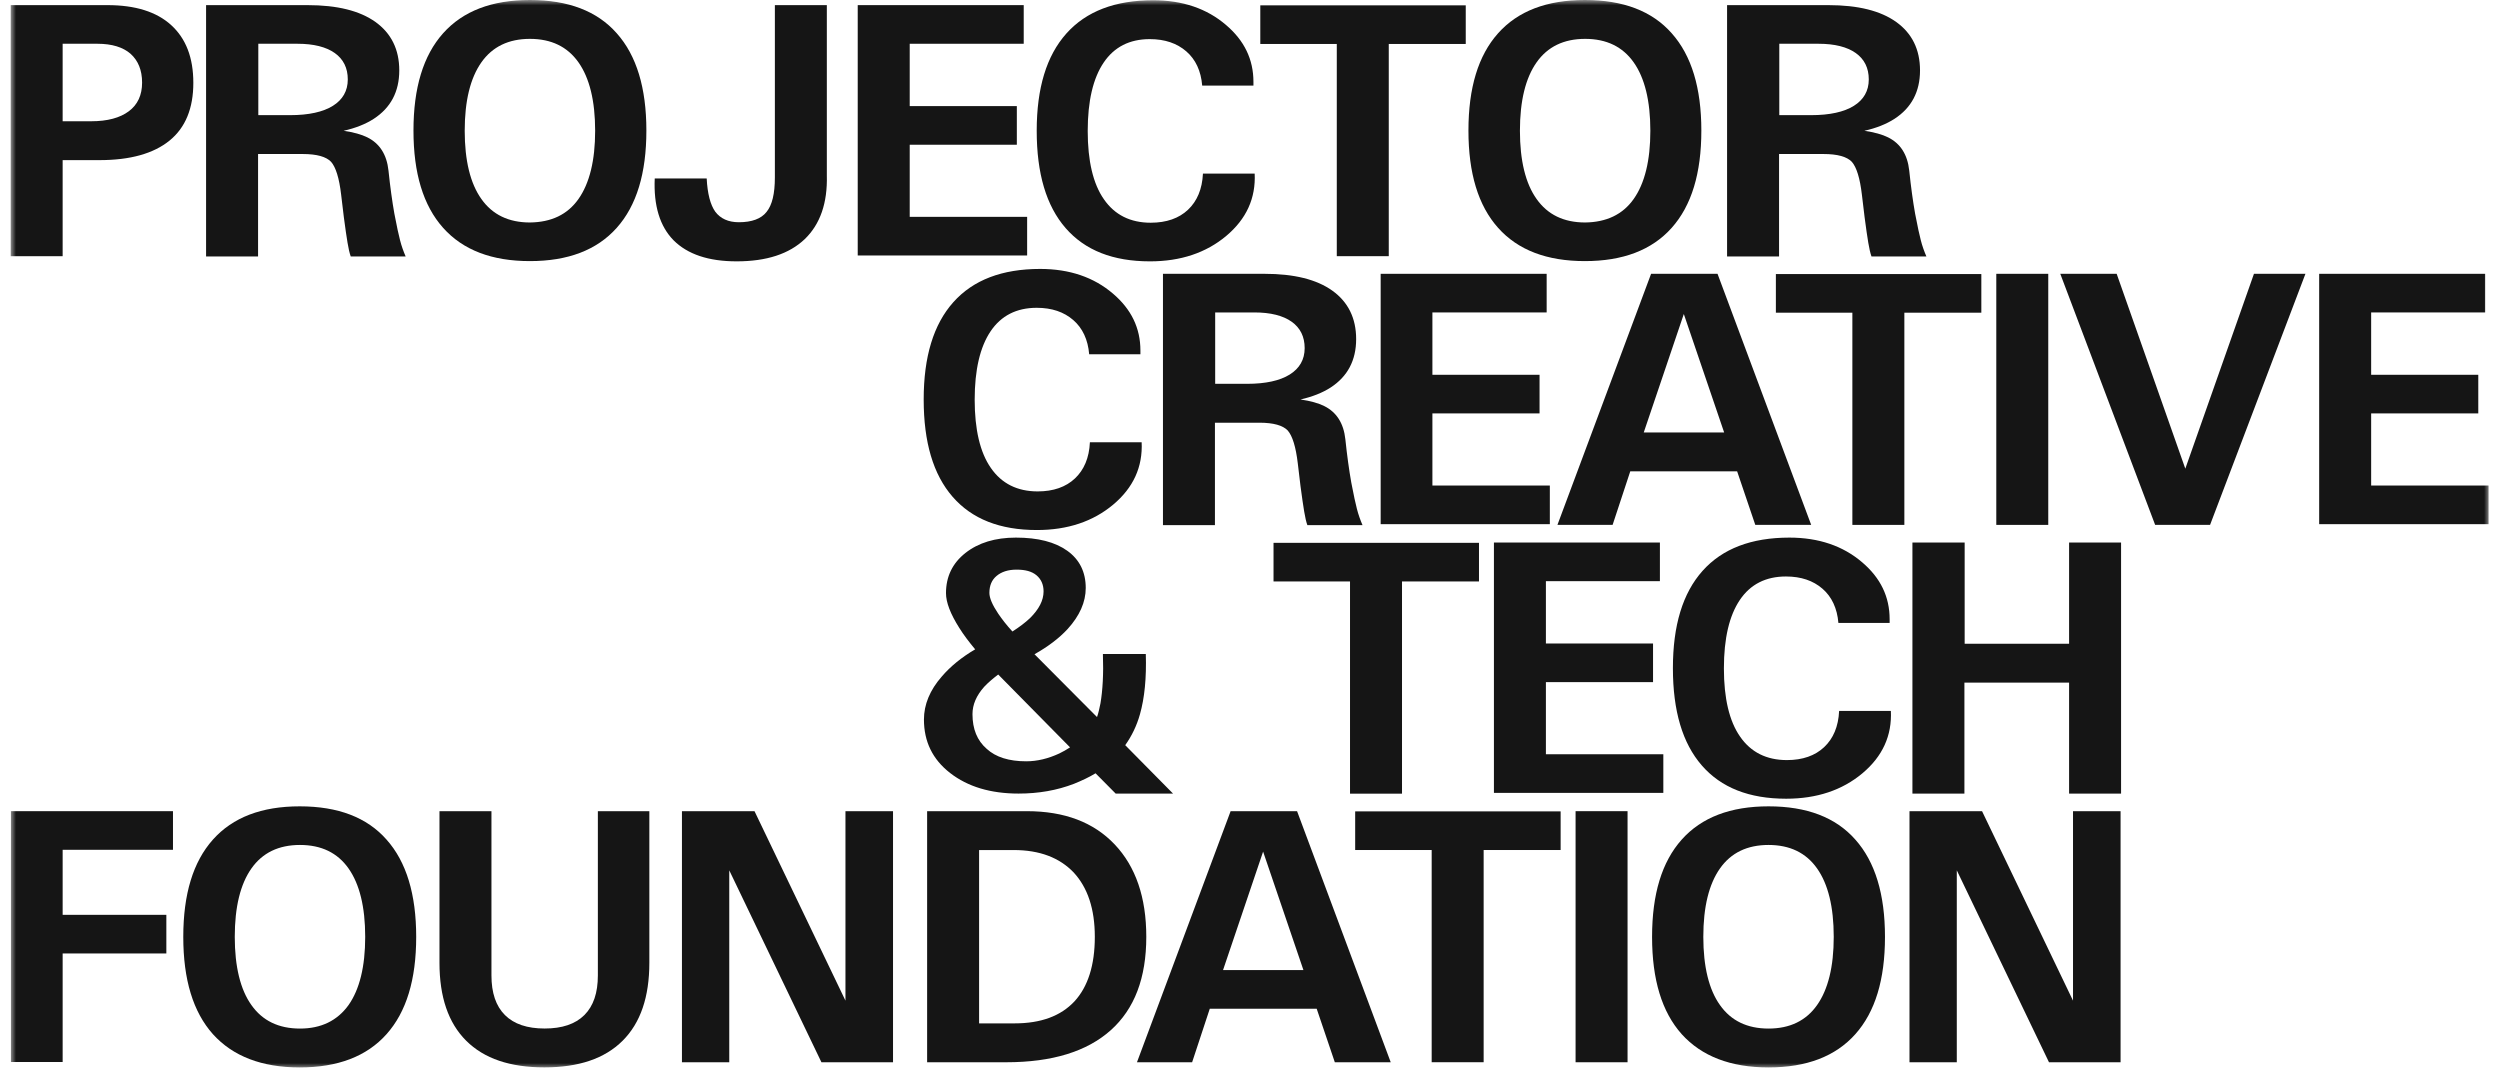 <svg width="234" height="100" viewBox="0 0 234 100" fill="none" xmlns="http://www.w3.org/2000/svg">
<mask id="mask0_1_170" style="mask-type:luminance" maskUnits="userSpaceOnUse" x="1" y="0" width="232" height="100">
<path d="M233 0H1V100H233V0Z" fill="white"/>
</mask>
<g mask="url(#mask0_1_170)">
<path d="M1.022 0.48H3.455H10.063C12.657 0.48 14.653 1.098 16.03 2.357C17.407 3.616 18.096 5.4 18.096 7.757C18.096 10.137 17.361 11.945 15.87 13.158C14.377 14.371 12.198 14.988 9.307 14.988H5.864V23.982H3.432H1V0.48H1.022ZM5.864 11.35H8.526C10.063 11.35 11.234 11.03 12.06 10.412C12.886 9.794 13.3 8.901 13.3 7.734C13.3 6.567 12.932 5.675 12.221 5.034C11.51 4.416 10.477 4.096 9.123 4.096H5.864V11.35Z" fill="#151515"/>
<path d="M19.312 0.48H21.745H28.79C31.566 0.48 33.677 1.007 35.146 2.059C36.614 3.112 37.372 4.622 37.372 6.59C37.372 8.581 36.569 10.091 34.985 11.121C34.206 11.625 33.265 11.991 32.163 12.242C33.103 12.38 33.838 12.586 34.389 12.86C35.537 13.432 36.202 14.462 36.363 15.972C36.523 17.506 36.707 18.833 36.913 20L36.982 20.343C37.143 21.213 37.303 21.922 37.441 22.471C37.579 23.02 37.763 23.524 37.969 24.005H35.399H32.829C32.714 23.684 32.621 23.272 32.53 22.723C32.438 22.174 32.324 21.396 32.186 20.343L31.933 18.238C31.75 16.659 31.429 15.652 30.992 15.149C30.534 14.668 29.662 14.416 28.331 14.416H24.155V24.005H21.721H19.289V0.48H19.312ZM24.155 10.778H27.16C28.904 10.778 30.236 10.48 31.154 9.908C32.071 9.336 32.553 8.513 32.553 7.437C32.553 6.362 32.141 5.538 31.337 4.966C30.534 4.394 29.363 4.096 27.849 4.096H24.178V10.778H24.155Z" fill="#151515"/>
<path d="M41.477 21.327C39.619 19.245 38.701 16.224 38.701 12.22C38.701 8.215 39.619 5.194 41.477 3.112C43.337 1.03 46.044 0 49.601 0C53.182 0 55.889 1.03 57.725 3.112C59.584 5.194 60.501 8.238 60.501 12.22C60.501 16.224 59.584 19.245 57.725 21.327C55.867 23.41 53.159 24.439 49.601 24.439C46.044 24.439 43.337 23.41 41.477 21.327ZM54.145 18.627C55.178 17.162 55.706 15.034 55.706 12.242C55.706 9.428 55.178 7.3 54.145 5.835C53.112 4.371 51.598 3.638 49.601 3.638C47.605 3.638 46.09 4.371 45.058 5.835C44.026 7.3 43.497 9.428 43.497 12.242C43.497 15.034 44.026 17.185 45.058 18.627C46.09 20.091 47.605 20.824 49.601 20.824C51.598 20.801 53.112 20.091 54.145 18.627Z" fill="#151515"/>
<path d="M72.549 0.48H74.983H77.392V16.43C77.46 18.993 76.772 20.984 75.327 22.38C73.858 23.776 71.746 24.462 68.947 24.462C66.309 24.462 64.357 23.799 63.049 22.494C61.764 21.19 61.169 19.245 61.283 16.705H66.147C66.216 18.123 66.492 19.176 66.95 19.817C67.433 20.457 68.167 20.801 69.153 20.801C70.37 20.801 71.242 20.48 71.746 19.84C72.275 19.199 72.528 18.123 72.528 16.613V0.48H72.549Z" fill="#151515"/>
<path d="M80.283 23.982V0.48H95.82V2.288V4.096H85.149V9.931H95.176V11.739V13.547H85.149V20.297H96.14V22.105V23.913H80.283V23.982Z" fill="#151515"/>
<path d="M117.437 16.225C117.552 18.559 116.657 20.504 114.775 22.083C112.894 23.662 110.508 24.463 107.639 24.463C104.174 24.463 101.558 23.433 99.744 21.351C97.932 19.268 97.036 16.248 97.036 12.243C97.036 8.238 97.955 5.218 99.814 3.135C101.673 1.053 104.38 0.023 107.936 0.023C110.691 0.023 112.963 0.801 114.752 2.335C116.474 3.799 117.322 5.561 117.322 7.666V8.01H112.526C112.412 6.637 111.908 5.561 111.035 4.806C110.162 4.051 109.038 3.662 107.616 3.662C105.734 3.662 104.289 4.394 103.302 5.859C102.314 7.323 101.81 9.451 101.81 12.266C101.81 15.058 102.314 17.209 103.325 18.65C104.334 20.115 105.803 20.847 107.707 20.847C109.176 20.847 110.347 20.435 111.196 19.634C112.044 18.834 112.526 17.712 112.596 16.248H117.437V16.225Z" fill="#151515"/>
<path d="M125.17 4.115H117.964V2.308V0.5H137.194V2.308V4.115H129.988V23.978H127.556H125.123V4.115H125.17Z" fill="#151515"/>
<path d="M140.223 21.327C138.363 19.245 137.446 16.224 137.446 12.22C137.446 8.215 138.363 5.194 140.223 3.112C142.082 1.03 144.79 0 148.346 0C151.926 0 154.634 1.03 156.47 3.112C158.328 5.194 159.246 8.238 159.246 12.22C159.246 16.224 158.328 19.245 156.47 21.327C154.611 23.41 151.903 24.439 148.346 24.439C144.79 24.439 142.082 23.41 140.223 21.327ZM152.912 18.627C153.946 17.162 154.473 15.034 154.473 12.242C154.473 9.428 153.946 7.3 152.912 5.835C151.88 4.371 150.365 3.638 148.369 3.638C146.372 3.638 144.858 4.371 143.826 5.835C142.793 7.3 142.265 9.428 142.265 12.242C142.265 15.034 142.793 17.185 143.826 18.627C144.858 20.091 146.372 20.824 148.369 20.824C150.342 20.801 151.88 20.091 152.912 18.627Z" fill="#151515"/>
<path d="M161.654 0.48H164.086H171.132C173.909 0.48 176.02 1.007 177.488 2.059C178.956 3.112 179.714 4.622 179.714 6.59C179.714 8.581 178.911 10.091 177.327 11.121C176.547 11.625 175.607 11.991 174.505 12.242C175.445 12.38 176.18 12.586 176.73 12.86C177.879 13.432 178.544 14.462 178.705 15.972C178.865 17.506 179.049 18.833 179.255 20L179.324 20.343C179.485 21.213 179.646 21.922 179.783 22.471C179.92 23.02 180.105 23.524 180.311 24.005H177.741H175.171C175.056 23.684 174.965 23.272 174.872 22.723C174.78 22.174 174.666 21.396 174.528 20.343L174.275 18.238C174.092 16.659 173.771 15.652 173.334 15.149C172.875 14.668 172.004 14.416 170.673 14.416H166.52V24.005H164.086H161.654V0.48ZM166.52 10.778H169.526C171.269 10.778 172.601 10.48 173.519 9.908C174.436 9.336 174.918 8.513 174.918 7.437C174.918 6.362 174.505 5.538 173.702 4.966C172.899 4.394 171.728 4.096 170.214 4.096H166.542V10.778H166.52Z" fill="#151515"/>
<path d="M1.022 99.427V75.926H16.191V77.734V79.541H5.864V85.628H15.57V87.436V89.244H5.864V99.404H3.432H1.022V99.427Z" fill="#151515"/>
<path d="M19.931 96.8C18.073 94.718 17.155 91.697 17.155 87.692C17.155 83.688 18.073 80.667 19.931 78.585C21.79 76.502 24.498 75.473 28.055 75.473C31.635 75.473 34.343 76.502 36.179 78.585C38.038 80.667 38.956 83.711 38.956 87.692C38.956 91.697 38.038 94.718 36.179 96.8C34.321 98.882 31.613 99.912 28.055 99.912C24.498 99.912 21.79 98.859 19.931 96.8ZM32.622 94.077C33.654 92.612 34.183 90.484 34.183 87.692C34.183 84.878 33.654 82.75 32.622 81.285C31.59 79.82 30.075 79.088 28.079 79.088C26.082 79.088 24.568 79.82 23.535 81.285C22.502 82.75 21.974 84.878 21.974 87.692C21.974 90.484 22.502 92.635 23.535 94.077C24.568 95.541 26.082 96.274 28.079 96.274C30.052 96.274 31.566 95.541 32.622 94.077Z" fill="#151515"/>
<path d="M60.779 90.113C60.779 93.317 59.953 95.743 58.277 97.413C56.601 99.084 54.169 99.907 50.956 99.907C47.744 99.907 45.312 99.084 43.636 97.413C41.961 95.743 41.135 93.317 41.135 90.113V75.926H43.568H46V91.303C46 92.928 46.413 94.164 47.262 95.01C48.111 95.857 49.35 96.269 50.979 96.269C52.608 96.269 53.848 95.857 54.698 95.01C55.546 94.164 55.96 92.928 55.96 91.303V75.926H58.345H60.779V90.113Z" fill="#151515"/>
<path d="M68.282 99.427H66.056H63.83V75.926H67.226H70.622L79.135 93.66V75.926H81.362H83.587V99.427H80.237H76.886L68.259 81.463V99.427H68.282Z" fill="#151515"/>
<path d="M86.756 75.926H89.188H96.118C99.629 75.926 102.36 76.956 104.334 79.038C106.307 81.12 107.293 84.004 107.293 87.688C107.293 91.532 106.192 94.438 103.966 96.429C101.74 98.42 98.482 99.427 94.19 99.427H89.211H86.779V75.926H86.756ZM91.597 95.788H94.971C97.427 95.788 99.285 95.102 100.57 93.729C101.832 92.356 102.475 90.342 102.475 87.688C102.475 85.079 101.809 83.088 100.501 81.669C99.17 80.274 97.312 79.564 94.878 79.564H91.643V95.788H91.597Z" fill="#151515"/>
<path d="M115.186 75.926H118.284H121.405L130.172 99.427H127.555H124.939L123.241 94.415H113.236L111.583 99.427H109.013H106.42L115.186 75.926ZM114.476 90.8H122.001L118.216 79.679H118.238L114.476 90.8Z" fill="#151515"/>
<path d="M134.05 79.561H126.845V77.753V75.945H146.075V77.753V79.561H138.869V99.424H136.437H134.005V79.561H134.05Z" fill="#151515"/>
<path d="M147.474 75.926H149.907H152.339V99.427H149.907H147.474V75.926Z" fill="#151515"/>
<path d="M157.41 96.8C155.551 94.718 154.634 91.697 154.634 87.692C154.634 83.688 155.551 80.667 157.41 78.585C159.27 76.502 161.978 75.473 165.534 75.473C169.114 75.473 171.822 76.502 173.658 78.585C175.516 80.667 176.434 83.711 176.434 87.692C176.434 91.697 175.516 94.718 173.658 96.8C171.799 98.882 169.091 99.912 165.534 99.912C161.978 99.912 159.27 98.859 157.41 96.8ZM170.077 94.077C171.111 92.612 171.638 90.484 171.638 87.692C171.638 84.878 171.111 82.75 170.077 81.285C169.045 79.82 167.53 79.088 165.534 79.088C163.537 79.088 162.023 79.82 160.991 81.285C159.958 82.75 159.43 84.878 159.43 87.692C159.43 90.484 159.958 92.635 160.991 94.077C162.023 95.541 163.537 96.274 165.534 96.274C167.53 96.274 169.045 95.541 170.077 94.077Z" fill="#151515"/>
<path d="M183.179 99.427H180.953H178.728V75.926H182.124H185.52L194.034 93.66V75.926H196.26H198.486V99.427H195.135H191.785L183.156 81.463V99.427H183.179Z" fill="#151515"/>
<path d="M106.858 41.373C106.972 43.707 106.076 45.653 104.196 47.231C102.314 48.81 99.927 49.611 97.058 49.611C93.594 49.611 90.977 48.581 89.165 46.499C87.352 44.417 86.457 41.396 86.457 37.392C86.457 33.387 87.375 30.366 89.233 28.284C91.092 26.202 93.8 25.172 97.357 25.172C100.11 25.172 102.383 25.95 104.173 27.483C105.894 28.948 106.743 30.71 106.743 32.815V33.158H101.947C101.832 31.785 101.327 30.71 100.454 29.954C99.583 29.199 98.458 28.81 97.036 28.81C95.154 28.81 93.708 29.543 92.721 31.007C91.735 32.472 91.23 34.6 91.23 37.414C91.23 40.206 91.735 42.357 92.744 43.799C93.755 45.264 95.223 45.996 97.128 45.996C98.596 45.996 99.766 45.584 100.615 44.783C101.465 43.982 101.947 42.861 102.015 41.396H106.858V41.373Z" fill="#151515"/>
<path d="M108.876 25.629H111.308H118.353C121.131 25.629 123.24 26.155 124.71 27.208C126.178 28.261 126.936 29.771 126.936 31.739C126.936 33.73 126.133 35.24 124.549 36.27C123.769 36.773 122.828 37.139 121.726 37.391C122.667 37.528 123.402 37.734 123.952 38.009C125.1 38.581 125.765 39.611 125.926 41.121C126.086 42.654 126.271 43.981 126.477 45.148L126.545 45.492C126.706 46.361 126.867 47.071 127.004 47.62C127.142 48.169 127.326 48.672 127.532 49.153H124.962H122.369C122.254 48.833 122.163 48.421 122.07 47.871C121.979 47.322 121.864 46.544 121.726 45.492L121.475 43.386C121.29 41.807 120.969 40.801 120.534 40.297C120.075 39.817 119.202 39.565 117.871 39.565H113.718V49.153H111.286H108.853V25.629H108.876ZM113.718 35.926H116.724C118.468 35.926 119.799 35.629 120.717 35.057C121.634 34.485 122.117 33.661 122.117 32.586C122.117 31.51 121.704 30.686 120.9 30.114C120.097 29.542 118.926 29.244 117.412 29.244H113.741V35.926H113.718Z" fill="#151515"/>
<path d="M129.23 49.13V25.629H144.767V27.437V29.244H134.073V35.08H144.102V36.887V38.695H134.073V45.446H145.064V47.254V49.062H129.23V49.13Z" fill="#151515"/>
<path d="M154.542 25.629H157.641H160.761L169.527 49.13H166.911H164.295L162.596 44.119H152.592L150.94 49.13H148.37H145.776L154.542 25.629ZM153.854 40.48H161.381L157.594 29.359H157.617L153.854 40.48Z" fill="#151515"/>
<path d="M173.429 29.268H166.222V27.46V25.652H185.453V27.46V29.268H178.248V49.13H175.816H173.382V29.268H173.429Z" fill="#151515"/>
<path d="M186.853 25.629H189.285H191.717V49.13H189.285H186.853V25.629Z" fill="#151515"/>
<path d="M192.842 25.629H195.48H198.12L204.545 43.867L210.97 25.629H213.379H215.789L206.862 49.13H204.292H201.722L192.842 25.629Z" fill="#151515"/>
<path d="M217.074 49.13V25.629H232.611V27.437V29.244H221.94V35.08H231.967V36.887V38.695H221.94V45.446H232.931V47.254V49.062H217.074V49.13Z" fill="#151515"/>
<path d="M88.545 55.515C88.545 53.982 89.142 52.723 90.359 51.762C91.574 50.801 93.158 50.32 95.085 50.32C97.151 50.32 98.757 50.732 99.904 51.556C101.051 52.38 101.625 53.547 101.625 55.034C101.625 56.361 101.051 57.643 99.927 58.879C99.124 59.748 98.092 60.526 96.829 61.236L102.681 67.117C102.818 66.728 102.91 66.293 103.003 65.835C103.209 64.622 103.3 63.089 103.232 61.213H105.229H107.247C107.317 63.455 107.132 65.332 106.697 66.865C106.399 67.918 105.94 68.879 105.32 69.748L109.795 74.279H107.11H104.426L102.544 72.38C101.947 72.746 101.259 73.066 100.524 73.364C98.918 73.982 97.196 74.279 95.338 74.279C92.721 74.279 90.588 73.638 88.936 72.357C87.283 71.076 86.481 69.405 86.481 67.346C86.481 65.95 87.031 64.6 88.155 63.318C88.959 62.38 89.991 61.533 91.276 60.778C90.703 60.092 90.198 59.428 89.784 58.764C88.959 57.46 88.545 56.384 88.545 55.515ZM96.049 71.258C97.082 71.258 98.114 71.007 99.148 70.526C99.492 70.366 99.836 70.16 100.157 69.954L93.433 63.135C92.951 63.501 92.515 63.867 92.124 64.279C91.391 65.103 91.024 65.95 91.024 66.842C91.024 68.238 91.46 69.314 92.355 70.091C93.203 70.87 94.443 71.258 96.049 71.258ZM92.607 55.492C92.607 55.973 92.882 56.613 93.433 57.437C93.777 57.941 94.214 58.513 94.764 59.108C95.406 58.696 95.958 58.284 96.416 57.849C97.243 57.025 97.678 56.201 97.678 55.355C97.678 54.714 97.449 54.211 97.013 53.844C96.576 53.478 95.958 53.318 95.155 53.318C94.35 53.318 93.732 53.524 93.273 53.913C92.836 54.279 92.607 54.805 92.607 55.492Z" fill="#151515"/>
<path d="M126.409 54.424H119.202V52.616V50.809H138.433V52.616V54.424H131.228V74.287H128.794H126.362V54.424H126.409Z" fill="#151515"/>
<path d="M139.832 74.282V50.781H155.367V52.589V54.397H144.696V60.232H154.725V62.04V63.847H144.696V70.598H155.688V72.406V74.214H139.832V74.282Z" fill="#151515"/>
<path d="M176.985 66.522C177.099 68.856 176.205 70.801 174.323 72.38C172.441 73.959 170.054 74.76 167.186 74.76C163.721 74.76 161.105 73.73 159.292 71.648C157.48 69.565 156.584 66.545 156.584 62.54C156.584 58.535 157.502 55.515 159.36 53.432C161.22 51.35 163.928 50.32 167.484 50.32C170.238 50.32 172.509 51.098 174.3 52.632C176.02 54.096 176.87 55.858 176.87 57.963V58.307H172.074C171.959 56.934 171.454 55.858 170.583 55.103C169.71 54.348 168.586 53.959 167.163 53.959C165.281 53.959 163.835 54.691 162.849 56.156C161.862 57.62 161.357 59.748 161.357 62.563C161.357 65.355 161.862 67.506 162.872 68.947C163.882 70.412 165.35 71.144 167.255 71.144C168.724 71.144 169.894 70.732 170.742 69.931C171.592 69.13 172.074 68.009 172.142 66.545H176.985V66.522Z" fill="#151515"/>
<path d="M179.026 50.781H181.458H183.892V60.255H193.667V50.781H196.099H198.532V74.282H196.099H193.667V63.893H183.869V74.282H181.436H179.003V50.781H179.026Z" fill="#151515"/>
</g>
</svg>
